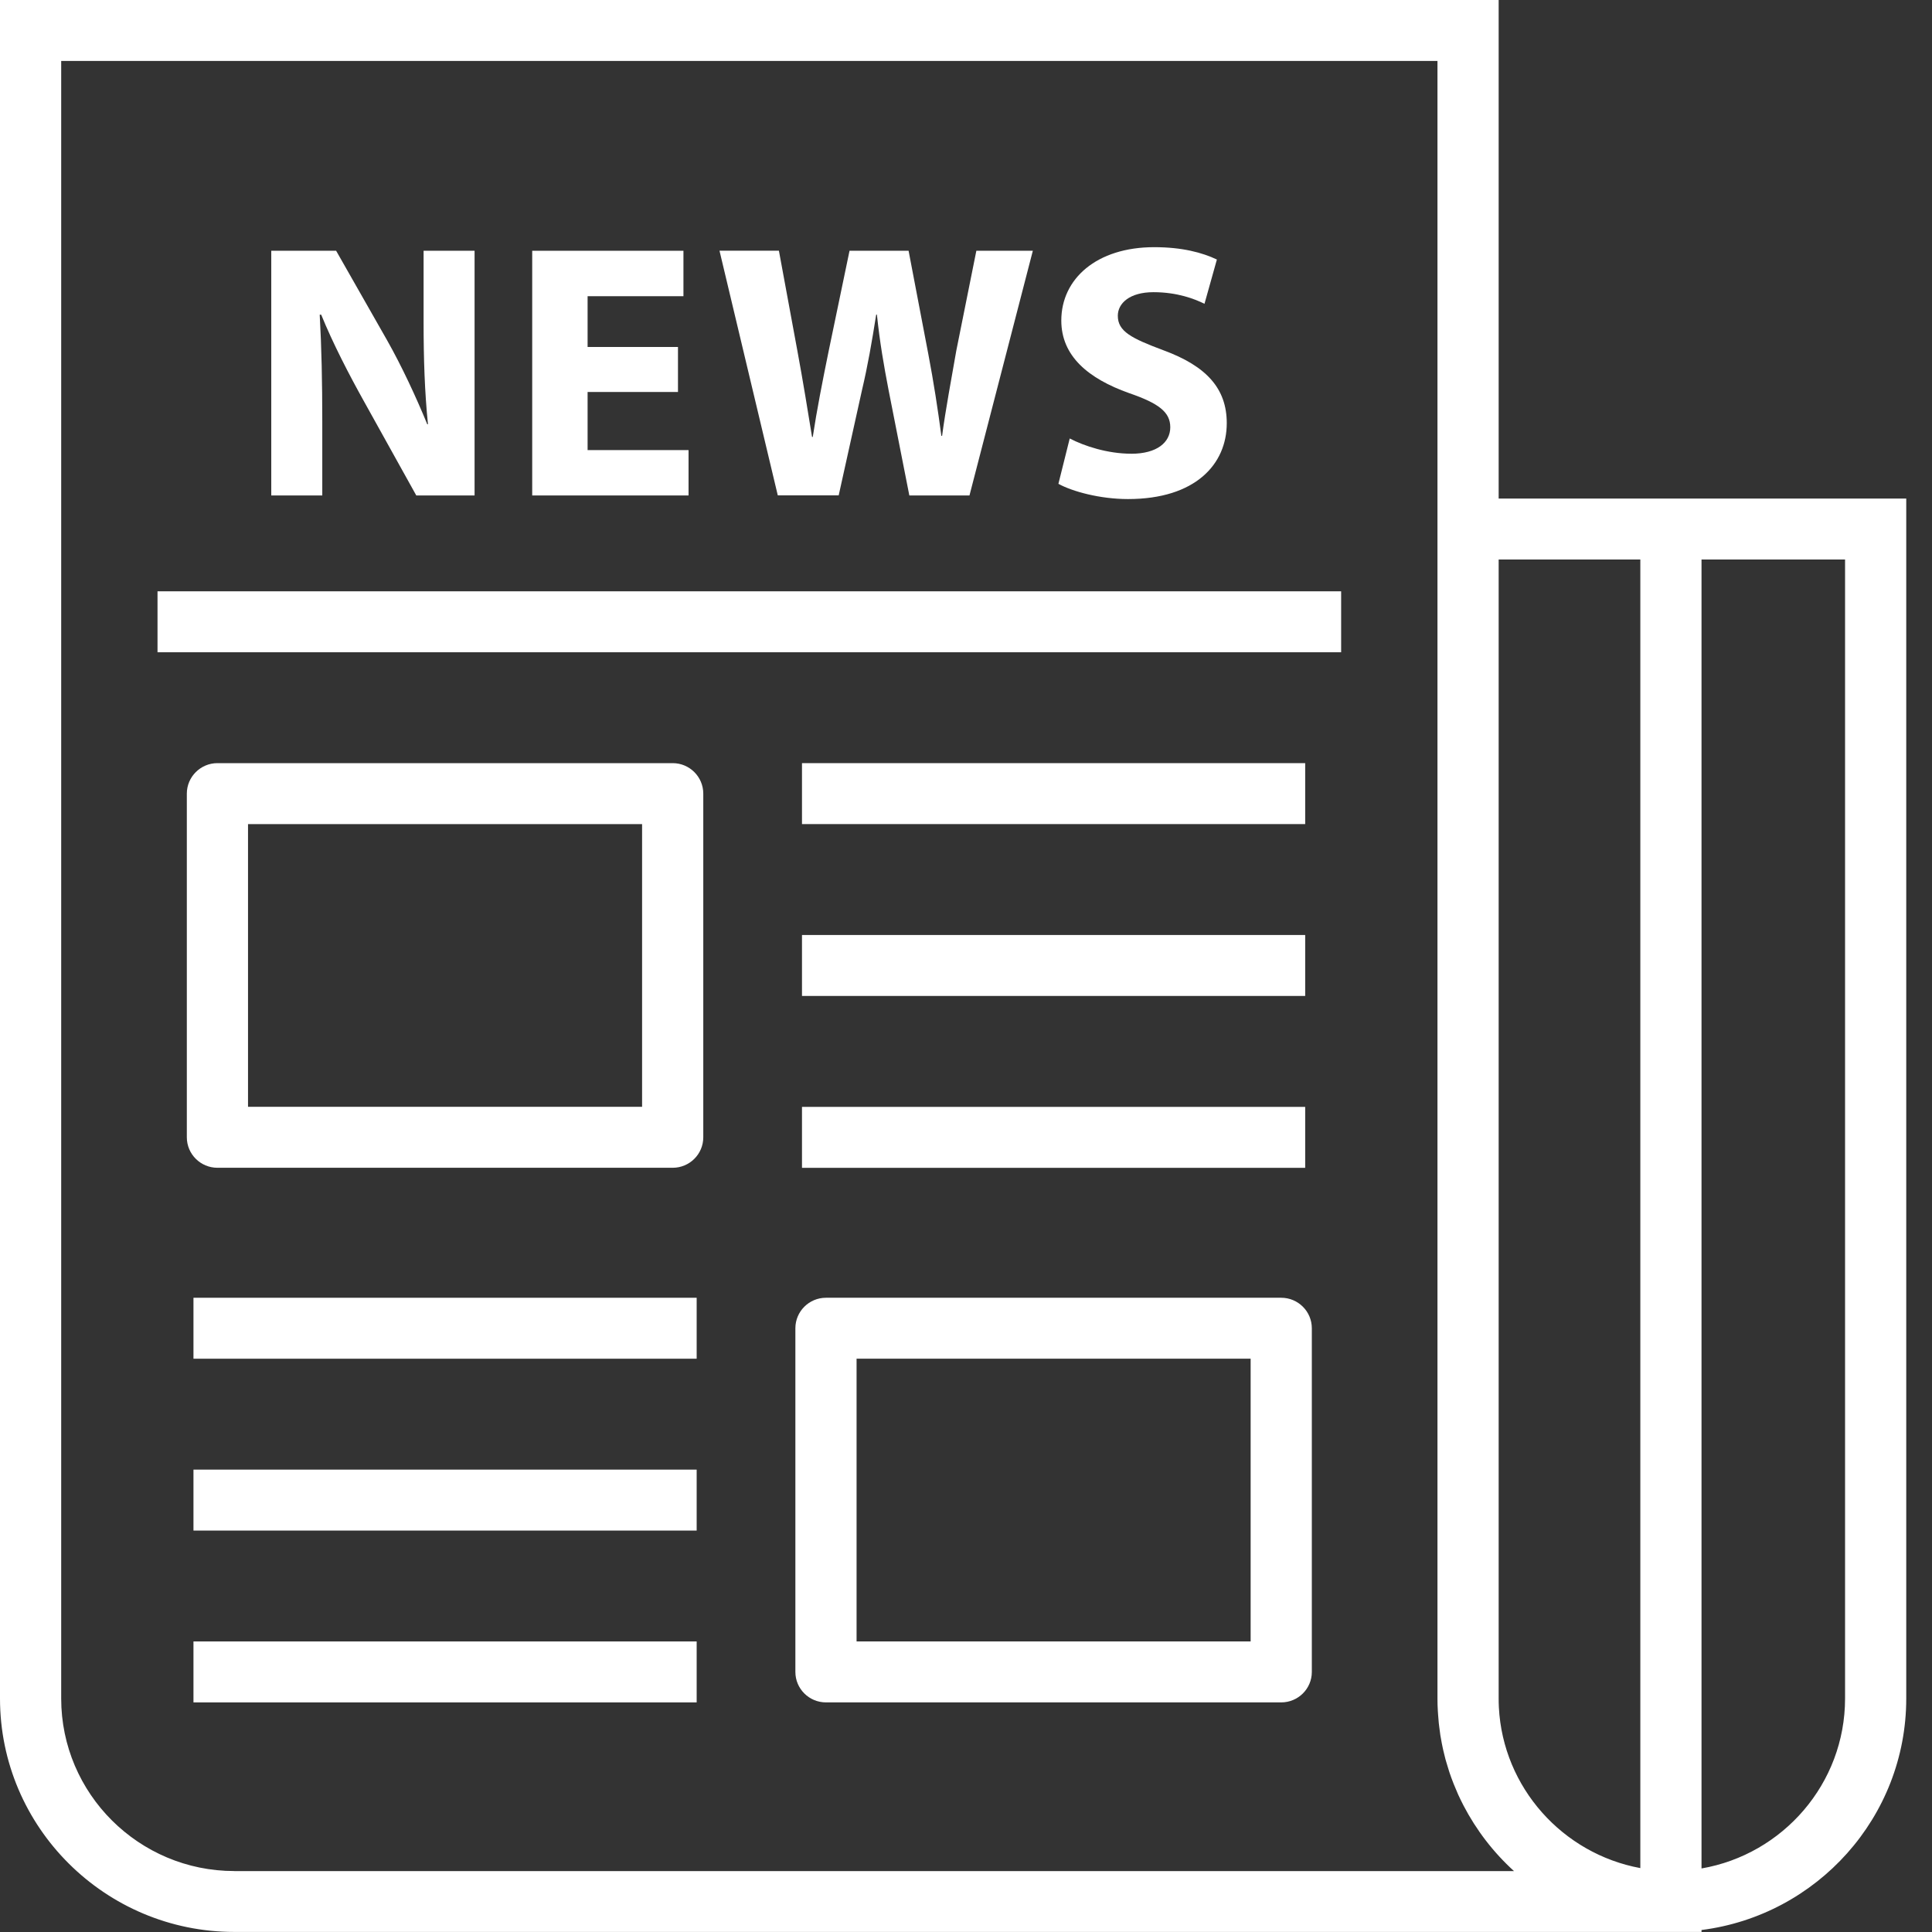 <svg width="64" height="64" viewBox="0 0 64 64" fill="none" xmlns="http://www.w3.org/2000/svg">
    <rect x="0" y="0" width="64" height="64" fill="#333333" stroke="none"/>
    <g clip-path="url(#clip0_6_378)">
        <path d="M5.218 21.607H44.427V20.598V19.588H5.218V21.607Z" fill="white"/>
        <path d="M22.284 25.28H7.203C6.644 25.28 6.189 25.733 6.189 26.29V37.675C6.189 38.232 6.644 38.684 7.203 38.684H22.284C22.843 38.684 23.297 38.232 23.297 37.675V26.29C23.297 25.733 22.843 25.28 22.284 25.28ZM21.27 36.665H8.216V27.299H21.27V36.665Z" fill="white"/>
        <path d="M6.409 44V45.009H23.078V44V42.99H6.409V44Z" fill="white"/>
        <path d="M6.409 49.692V50.702H23.078V49.692V48.683H6.409V49.692Z" fill="white"/>
        <path d="M6.409 55.385V56.394H23.078V55.385V54.375H6.409V55.385Z" fill="white"/>
        <path d="M43.236 25.28H26.567V26.29V27.299H43.236V25.28Z" fill="white"/>
        <path d="M26.567 31.982V32.992H43.236V30.973H26.567V31.982Z" fill="white"/>
        <path d="M26.567 37.677V38.686H43.236V36.667H26.567V37.677Z" fill="white"/>
        <path d="M42.442 42.99H27.361C26.802 42.99 26.348 43.443 26.348 44V55.385C26.348 55.942 26.802 56.394 27.361 56.394H42.442C43.002 56.394 43.456 55.942 43.456 55.385V44C43.456 43.443 43.002 42.99 42.442 42.99ZM41.429 54.375H28.375V45.009H41.429V54.375Z" fill="white"/>
        <path d="M49.645 16.515V0H0V56.265C0 60.529 3.483 63.998 7.763 63.998H56.365V63.934C60.184 63.451 63.147 60.197 63.147 56.263V16.515H49.645ZM7.763 61.981C4.6 61.981 2.027 59.416 2.027 56.267V2.019H47.618V56.265C47.618 56.403 47.621 56.539 47.63 56.675C47.632 56.714 47.637 56.753 47.638 56.791C47.645 56.889 47.652 56.987 47.662 57.083C47.667 57.125 47.672 57.165 47.677 57.205C47.689 57.3 47.701 57.392 47.714 57.485C47.721 57.523 47.728 57.562 47.735 57.602C47.752 57.697 47.768 57.791 47.789 57.883C47.797 57.919 47.806 57.954 47.812 57.989C47.834 58.085 47.858 58.183 47.883 58.277C47.892 58.308 47.9 58.336 47.909 58.366C47.937 58.467 47.968 58.567 48 58.666C48.008 58.69 48.017 58.713 48.023 58.737C48.059 58.841 48.096 58.945 48.137 59.048C48.143 59.065 48.15 59.082 48.157 59.1C48.201 59.209 48.246 59.317 48.294 59.425C48.299 59.435 48.302 59.445 48.307 59.455C48.36 59.569 48.415 59.684 48.473 59.795L48.476 59.802C48.904 60.625 49.471 61.363 50.154 61.983H7.763V61.981ZM54.338 61.883C51.767 61.409 49.789 59.218 49.652 56.558C49.647 56.46 49.645 56.362 49.645 56.265V18.535H54.338V61.883ZM61.12 56.265C61.12 59.083 59.062 61.429 56.365 61.895V18.535H61.12V56.265Z" fill="white"/>
        <path d="M10.676 13.971C10.676 12.649 10.652 11.506 10.591 10.424H10.64C11.027 11.375 11.569 12.42 12.052 13.286L13.79 16.413H15.721V8.307H14.032V10.665C14.032 11.891 14.068 12.985 14.177 14.055H14.154C13.779 13.142 13.309 12.132 12.826 11.277L11.135 8.307H8.986V16.413H10.676V13.971Z" fill="white"/>
        <path d="M22.809 14.91H19.465V12.985H22.459V11.494H19.465V9.812H22.64V8.307H17.63V16.413H22.809V14.91Z" fill="white"/>
        <path d="M27.782 16.413L28.554 12.925C28.747 12.107 28.88 11.338 29.025 10.422H29.049C29.145 11.348 29.279 12.107 29.436 12.925L30.123 16.413H32.115L34.214 8.307H32.343L31.679 11.614C31.51 12.588 31.329 13.537 31.208 14.439H31.184C31.064 13.537 30.931 12.671 30.75 11.721L30.098 8.306H28.142L27.454 11.612C27.248 12.622 27.056 13.596 26.924 14.474H26.9C26.767 13.656 26.598 12.61 26.417 11.636L25.802 8.304H23.834L25.765 16.409H27.782V16.413Z" fill="white"/>
        <path d="M37.476 15.03C36.691 15.03 35.919 14.777 35.436 14.525L35.061 16.027C35.52 16.28 36.437 16.532 37.366 16.532C39.599 16.532 40.638 15.378 40.638 14.018C40.638 12.876 39.974 12.13 38.537 11.602C37.474 11.205 37.029 10.976 37.029 10.46C37.029 10.051 37.415 9.679 38.211 9.679C39.007 9.679 39.588 9.908 39.9 10.064L40.311 8.597C39.828 8.368 39.164 8.188 38.235 8.188C36.328 8.188 35.157 9.235 35.157 10.618C35.157 11.796 36.05 12.541 37.402 13.022C38.38 13.359 38.767 13.648 38.767 14.153C38.767 14.658 38.321 15.031 37.474 15.031L37.476 15.03Z" fill="white"/>
    </g>
    <defs>
        <clipPath id="clip0_6_378">
            <rect width="63.147" height="64" fill="white"/>
        </clipPath>
    </defs>
</svg>
